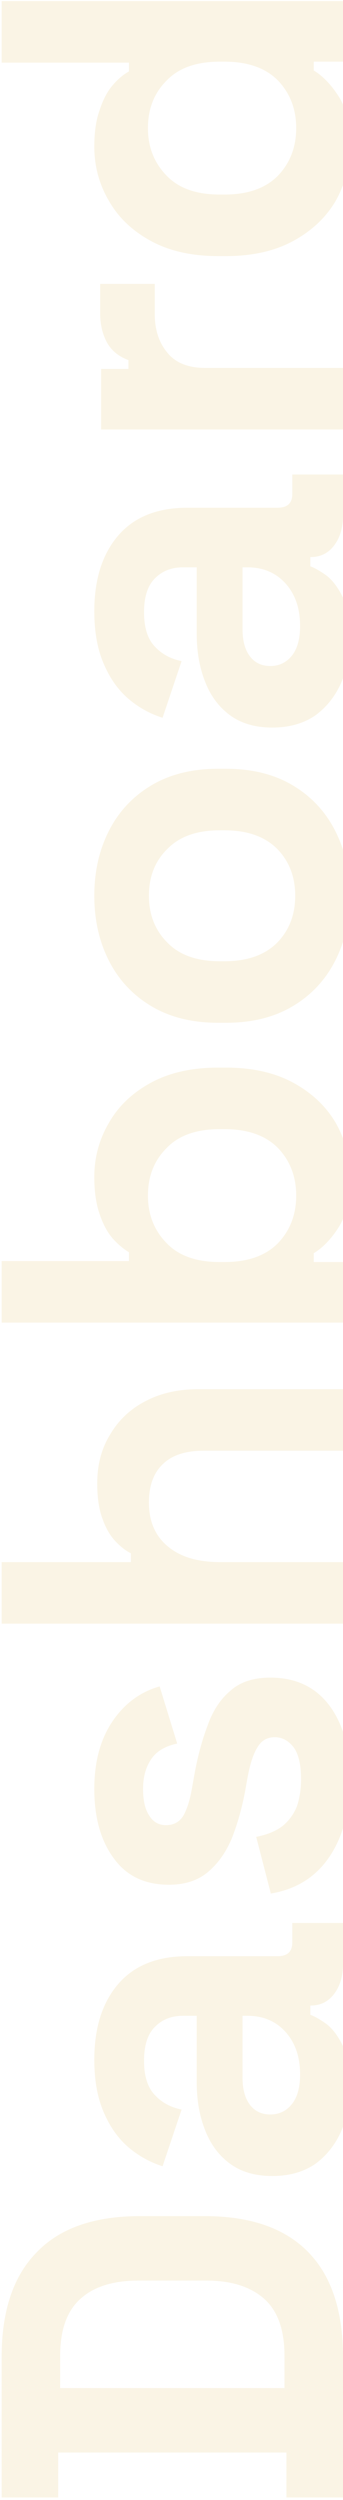 <svg width="120" height="873" viewBox="0 0 120 873" fill="none" xmlns="http://www.w3.org/2000/svg">
<path opacity="0.13" d="M120 872.152L100.21 872.152L100.21 856.456L20.367 856.456L20.367 872.152L0.576 872.152L0.576 823.018C0.576 806.981 4.671 794.811 12.86 786.508C20.935 778.092 32.991 773.884 49.028 773.884L71.548 773.884C87.585 773.884 99.698 778.092 107.887 786.508C115.962 794.811 120 806.981 120 823.018L120 872.152ZM99.527 833.937L99.527 822.677C99.527 813.578 97.139 806.924 92.362 802.716C87.585 798.508 80.875 796.404 72.231 796.404L48.346 796.404C39.588 796.404 32.878 798.508 28.215 802.716C23.438 806.924 21.049 813.578 21.049 822.677L21.049 833.937L99.527 833.937ZM122.388 728.159C122.388 734.187 121.365 739.589 119.318 744.366C117.157 749.143 114.086 752.953 110.105 755.797C106.01 758.527 101.063 759.891 95.262 759.891C89.462 759.891 84.628 758.527 80.761 755.797C76.78 752.953 73.823 749.086 71.889 744.196C69.842 739.191 68.819 733.504 68.819 727.135L68.819 703.933L64.041 703.933C60.061 703.933 56.819 705.184 54.317 707.686C51.701 710.188 50.393 714.169 50.393 719.629C50.393 724.974 51.644 728.955 54.146 731.571C56.535 734.187 59.663 735.893 63.53 736.689L56.876 756.479C52.554 755.114 48.63 752.953 45.104 749.996C41.465 746.925 38.565 742.888 36.404 737.883C34.129 732.765 32.991 726.567 32.991 719.287C32.991 708.141 35.778 699.327 41.351 692.844C46.924 686.361 54.999 683.119 65.577 683.119L97.139 683.119C100.551 683.119 102.257 681.527 102.257 678.342L102.257 671.518L120 671.518L120 685.849C120 690.057 118.976 693.526 116.929 696.256C114.882 698.985 112.152 700.35 108.74 700.35L108.569 700.35L108.569 703.592C109.934 704.047 111.754 705.07 114.029 706.663C116.19 708.255 118.123 710.757 119.829 714.169C121.535 717.581 122.388 722.245 122.388 728.159ZM104.987 724.406C104.987 718.377 103.338 713.487 100.039 709.733C96.627 705.866 92.135 703.933 86.561 703.933L84.855 703.933L84.855 725.6C84.855 729.581 85.708 732.708 87.414 734.983C89.121 737.258 91.509 738.395 94.58 738.395C97.651 738.395 100.153 737.201 102.086 734.812C104.02 732.424 104.987 728.955 104.987 724.406ZM122.388 621.323C122.388 632.355 120 641.397 115.223 648.449C110.446 655.501 103.622 659.766 94.75 661.244L89.632 641.454C93.613 640.658 96.741 639.35 99.016 637.53C101.29 635.597 102.939 633.265 103.963 630.535C104.873 627.692 105.328 624.621 105.328 621.323C105.328 616.318 104.475 612.622 102.769 610.233C100.949 607.845 98.731 606.651 96.115 606.651C93.499 606.651 91.509 607.788 90.144 610.063C88.665 612.338 87.471 615.977 86.561 620.982L85.708 625.758C84.571 631.673 83.036 637.075 81.102 641.966C79.055 646.857 76.268 650.781 72.742 653.738C69.216 656.695 64.667 658.173 59.094 658.173C50.678 658.173 44.251 655.103 39.816 648.961C35.266 642.819 32.991 634.744 32.991 624.735C32.991 615.295 35.096 607.447 39.304 601.191C43.512 594.936 49.028 590.841 55.852 588.908L61.994 608.869C57.672 609.778 54.601 611.655 52.782 614.499C50.962 617.228 50.052 620.64 50.052 624.735C50.052 628.829 50.791 631.957 52.27 634.118C53.635 636.279 55.568 637.36 58.07 637.36C60.8 637.36 62.847 636.222 64.212 633.948C65.463 631.673 66.43 628.602 67.112 624.735L67.965 619.958C69.103 613.589 70.638 607.845 72.572 602.727C74.392 597.495 77.064 593.4 80.59 590.443C84.002 587.372 88.665 585.837 94.58 585.837C103.451 585.837 110.332 589.078 115.223 595.561C120 601.931 122.388 610.518 122.388 621.323ZM120 567L0.576 567L0.576 545.503L45.787 545.503L45.787 542.433C43.967 541.523 42.147 540.101 40.327 538.167C38.508 536.234 37.029 533.675 35.892 530.49C34.641 527.192 34.015 523.04 34.015 518.036C34.015 511.439 35.55 505.696 38.621 500.805C41.578 495.801 45.73 491.933 51.075 489.204C56.307 486.474 62.449 485.109 69.501 485.109L120 485.109L120 506.605L71.207 506.605C64.838 506.605 60.061 508.198 56.876 511.382C53.691 514.453 52.099 518.889 52.099 524.69C52.099 531.286 54.317 536.405 58.753 540.044C63.075 543.684 69.16 545.503 77.007 545.503L120 545.503L120 567ZM122.388 411.031C122.388 418.651 121.08 424.508 118.465 428.603C115.849 432.698 112.948 435.712 109.764 437.645L109.764 440.716L120 440.716L120 461.871L0.576 461.871L0.576 440.375L45.104 440.375L45.104 437.304C43.057 436.053 41.124 434.404 39.304 432.356C37.484 430.195 36.005 427.409 34.868 423.997C33.617 420.471 32.991 416.149 32.991 411.031C32.991 404.206 34.697 397.894 38.109 392.094C41.408 386.293 46.299 381.63 52.782 378.104C59.265 374.578 67.112 372.815 76.325 372.815L79.055 372.815C88.267 372.815 96.115 374.578 102.598 378.104C109.081 381.63 114.029 386.293 117.441 392.094C120.739 397.894 122.388 404.206 122.388 411.031ZM103.622 417.514C103.622 410.917 101.518 405.401 97.309 400.965C92.987 396.529 86.732 394.311 78.543 394.311L76.837 394.311C68.648 394.311 62.449 396.529 58.241 400.965C53.919 405.287 51.758 410.803 51.758 417.514C51.758 424.11 53.919 429.627 58.241 434.062C62.449 438.498 68.648 440.716 76.837 440.716L78.543 440.716C86.732 440.716 92.987 438.498 97.309 434.062C101.518 429.627 103.622 424.11 103.622 417.514ZM122.388 312.814C122.388 321.231 120.682 328.794 117.27 335.505C113.858 342.215 108.911 347.504 102.428 351.371C95.945 355.238 88.154 357.171 79.055 357.171L76.325 357.171C67.226 357.171 59.435 355.238 52.952 351.371C46.469 347.504 41.522 342.215 38.109 335.505C34.697 328.794 32.991 321.231 32.991 312.814C32.991 304.398 34.697 296.834 38.109 290.124C41.522 283.413 46.469 278.124 52.952 274.257C59.435 270.39 67.226 268.457 76.325 268.457L79.055 268.457C88.154 268.457 95.945 270.39 102.428 274.257C108.911 278.124 113.858 283.413 117.27 290.124C120.682 296.834 122.388 304.398 122.388 312.814ZM103.281 312.814C103.281 306.217 101.177 300.758 96.968 296.436C92.646 292.114 86.504 289.953 78.543 289.953L76.837 289.953C68.875 289.953 62.79 292.114 58.582 296.436C54.26 300.644 52.099 306.104 52.099 312.814C52.099 319.411 54.26 324.87 58.582 329.192C62.79 333.514 68.875 335.675 76.837 335.675L78.543 335.675C86.504 335.675 92.646 333.514 96.968 329.192C101.177 324.87 103.281 319.411 103.281 312.814ZM122.388 222.341C122.388 228.37 121.365 233.772 119.318 238.549C117.157 243.326 114.086 247.136 110.105 249.979C106.01 252.709 101.063 254.074 95.262 254.074C89.462 254.074 84.628 252.709 80.761 249.979C76.78 247.136 73.823 243.269 71.889 238.378C69.842 233.374 68.819 227.687 68.819 221.318L68.819 198.116L64.041 198.116C60.061 198.116 56.819 199.367 54.317 201.869C51.701 204.371 50.393 208.352 50.393 213.811C50.393 219.157 51.644 223.138 54.146 225.754C56.535 228.37 59.663 230.076 63.53 230.872L56.876 250.662C52.554 249.297 48.63 247.136 45.104 244.179C41.465 241.108 38.565 237.07 36.404 232.066C34.129 226.948 32.991 220.749 32.991 213.47C32.991 202.324 35.778 193.509 41.351 187.026C46.924 180.543 54.999 177.302 65.577 177.302L97.139 177.302C100.551 177.302 102.257 175.709 102.257 172.525L102.257 165.701L120 165.701L120 180.031C120 184.24 118.976 187.709 116.929 190.438C114.882 193.168 112.152 194.533 108.74 194.533L108.569 194.533L108.569 197.774C109.934 198.229 111.754 199.253 114.029 200.845C116.19 202.438 118.123 204.94 119.829 208.352C121.535 211.764 122.388 216.427 122.388 222.341ZM104.987 218.588C104.987 212.56 103.338 207.669 100.039 203.916C96.627 200.049 92.135 198.116 86.561 198.116L84.855 198.116L84.855 219.782C84.855 223.763 85.708 226.891 87.414 229.166C89.121 231.44 91.509 232.578 94.58 232.578C97.651 232.578 100.153 231.384 102.086 228.995C104.02 226.607 104.987 223.138 104.987 218.588ZM120 149.984L35.38 149.984L35.38 128.829L44.934 128.829L44.934 125.758C41.522 124.507 39.019 122.459 37.427 119.616C35.835 116.659 35.039 113.247 35.039 109.38L35.039 99.143L54.146 99.143L54.146 109.721C54.146 115.18 55.625 119.673 58.582 123.199C61.426 126.724 65.861 128.487 71.889 128.487L120 128.487L120 149.984ZM122.388 51.219C122.388 57.93 120.739 64.242 117.441 70.156C114.029 75.957 109.081 80.62 102.598 84.146C96.115 87.672 88.267 89.435 79.055 89.435L76.325 89.435C67.112 89.435 59.265 87.672 52.782 84.146C46.299 80.62 41.408 75.957 38.109 70.156C34.697 64.356 32.991 58.044 32.991 51.219C32.991 46.101 33.617 41.836 34.868 38.424C36.005 34.898 37.484 32.055 39.304 29.894C41.124 27.733 43.057 26.084 45.104 24.946L45.104 21.875L0.576 21.875L0.576 0.379L120 0.379L120 21.534L109.764 21.534L109.764 24.605C112.948 26.538 115.849 29.552 118.465 33.647C121.08 37.628 122.388 43.485 122.388 51.219ZM103.622 44.736C103.622 38.14 101.518 32.623 97.309 28.188C92.987 23.752 86.732 21.534 78.543 21.534L76.837 21.534C68.648 21.534 62.449 23.752 58.241 28.188C53.919 32.51 51.758 38.026 51.758 44.736C51.758 51.333 53.919 56.849 58.241 61.285C62.449 65.721 68.648 67.939 76.837 67.939L78.543 67.939C86.732 67.939 92.987 65.721 97.309 61.285C101.518 56.849 103.622 51.333 103.622 44.736Z" fill="#DCA937"/>
</svg>
